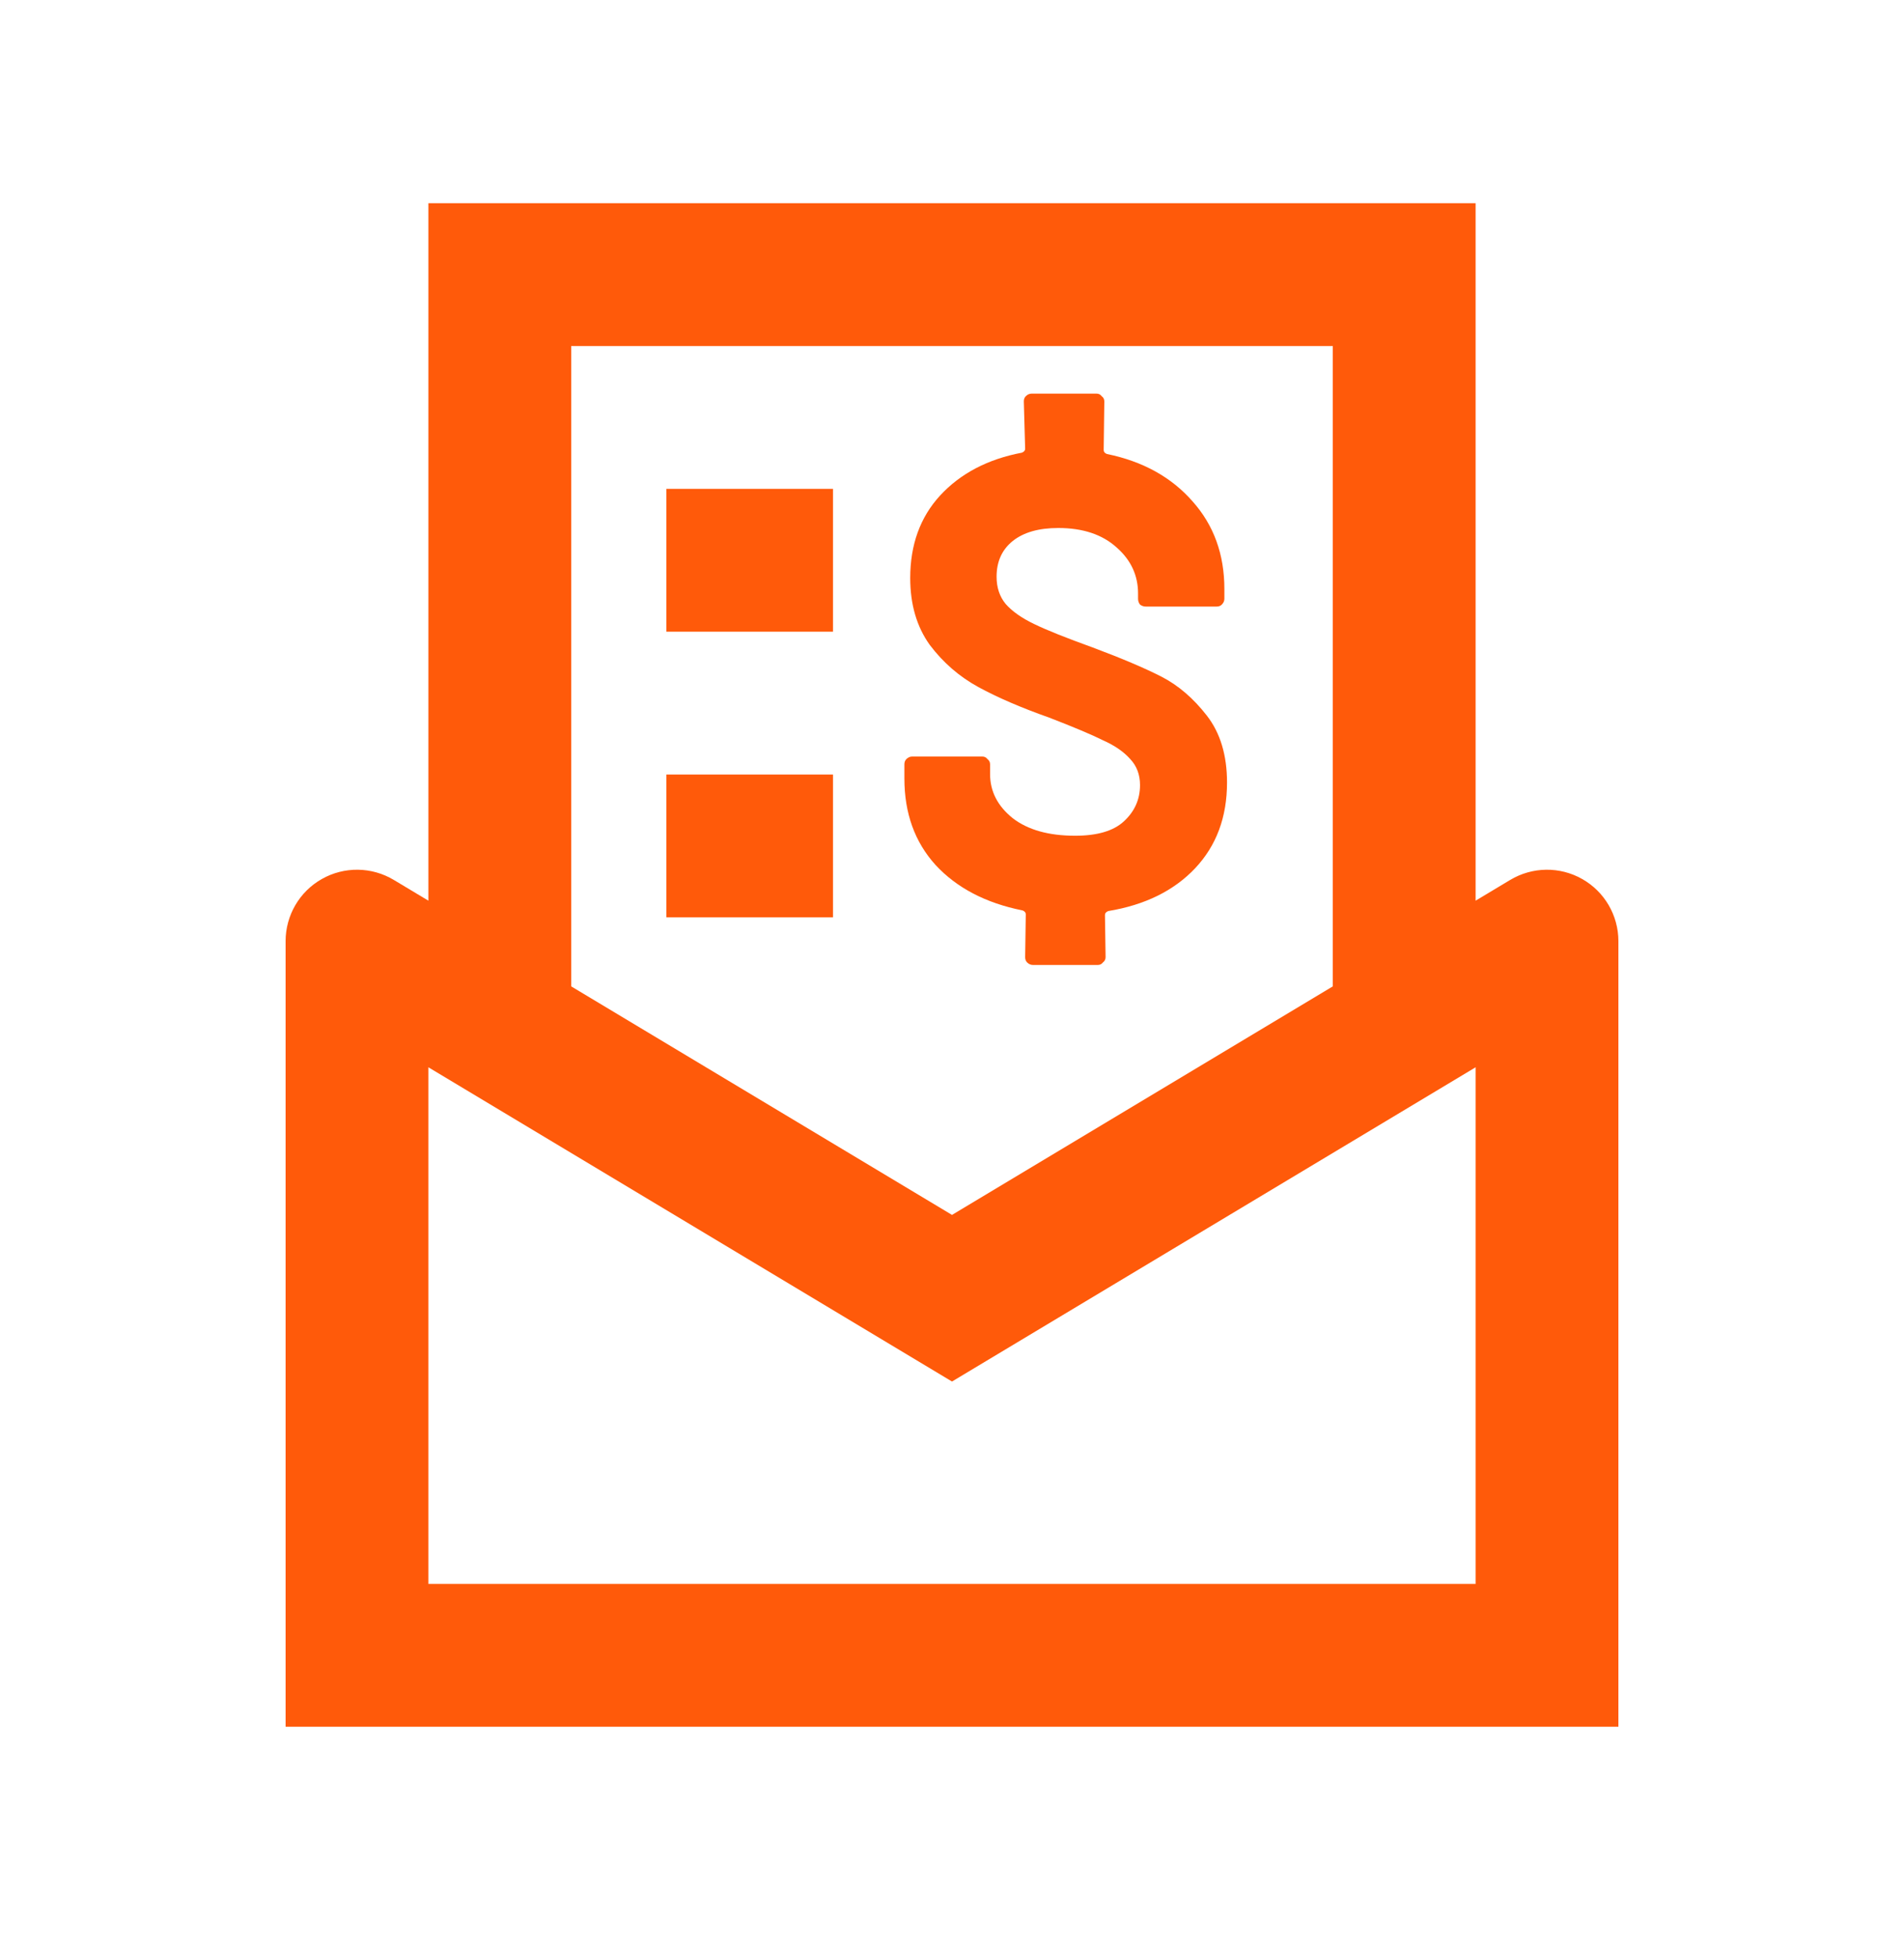 <svg width="36" height="37" viewBox="0 0 36 37" fill="none" xmlns="http://www.w3.org/2000/svg">
<path d="M12.6 9.241H15.75V11.941H12.6V9.241Z" fill="#FF5A0A"/>
<path d="M15.75 17.341H12.6V14.641H15.75V17.341Z" fill="#FF5A0A"/>
<path d="M22.598 16.412C22.999 15.986 23.2 15.447 23.2 14.792C23.2 14.277 23.073 13.855 22.819 13.528C22.565 13.201 22.279 12.955 21.96 12.791C21.641 12.628 21.207 12.444 20.659 12.239C20.16 12.059 19.792 11.912 19.555 11.797C19.317 11.683 19.137 11.556 19.015 11.417C18.9 11.278 18.843 11.106 18.843 10.902C18.843 10.615 18.945 10.39 19.149 10.226C19.354 10.063 19.64 9.981 20.009 9.981C20.475 9.981 20.843 10.104 21.113 10.349C21.383 10.586 21.518 10.877 21.518 11.221V11.319C21.518 11.36 21.53 11.396 21.555 11.429C21.588 11.454 21.625 11.466 21.665 11.466H23.003C23.044 11.466 23.077 11.454 23.101 11.429C23.134 11.396 23.15 11.36 23.15 11.319V11.135C23.15 10.48 22.95 9.928 22.549 9.478C22.148 9.02 21.608 8.721 20.929 8.582C20.888 8.566 20.868 8.541 20.868 8.508L20.88 7.588C20.88 7.547 20.864 7.514 20.831 7.49C20.806 7.457 20.774 7.441 20.733 7.441H19.505C19.465 7.441 19.428 7.457 19.395 7.49C19.37 7.514 19.358 7.547 19.358 7.588L19.383 8.484C19.383 8.516 19.362 8.541 19.321 8.557C18.675 8.68 18.16 8.95 17.775 9.367C17.399 9.776 17.21 10.296 17.21 10.926C17.21 11.425 17.333 11.847 17.579 12.19C17.832 12.526 18.139 12.791 18.499 12.988C18.859 13.184 19.305 13.377 19.837 13.565C20.303 13.745 20.643 13.888 20.855 13.994C21.076 14.092 21.248 14.211 21.371 14.35C21.494 14.481 21.555 14.645 21.555 14.841C21.555 15.111 21.453 15.34 21.248 15.528C21.052 15.708 20.745 15.798 20.328 15.798C19.829 15.798 19.436 15.688 19.149 15.467C18.863 15.238 18.72 14.96 18.72 14.632V14.448C18.72 14.407 18.704 14.375 18.671 14.35C18.646 14.317 18.614 14.301 18.573 14.301H17.247C17.206 14.301 17.169 14.317 17.137 14.35C17.112 14.375 17.1 14.407 17.1 14.448V14.718C17.1 15.373 17.296 15.917 17.689 16.351C18.09 16.784 18.638 17.071 19.334 17.21C19.375 17.226 19.395 17.251 19.395 17.283L19.383 18.093C19.383 18.134 19.395 18.167 19.419 18.192C19.452 18.224 19.489 18.241 19.53 18.241H20.757C20.798 18.241 20.831 18.224 20.855 18.192C20.888 18.167 20.904 18.134 20.904 18.093L20.892 17.296C20.892 17.263 20.913 17.238 20.954 17.222C21.649 17.107 22.197 16.837 22.598 16.412Z" fill="#FF5A0A"/>
<path fill-rule="evenodd" clip-rule="evenodd" d="M8.1 3.841H27.9V17.026L28.555 16.633C28.973 16.383 29.492 16.376 29.915 16.616C30.338 16.855 30.6 17.304 30.6 17.791V32.641H5.4V17.791C5.4 17.304 5.662 16.855 6.085 16.616C6.508 16.376 7.028 16.383 7.445 16.633L8.1 17.026V3.841ZM25.2 6.541V18.646L18 22.966L10.8 18.646V6.541H25.2ZM8.1 20.175V29.941H27.9V20.175L18 26.115L8.1 20.175Z" fill="#FF5A0A"/>
</svg>
